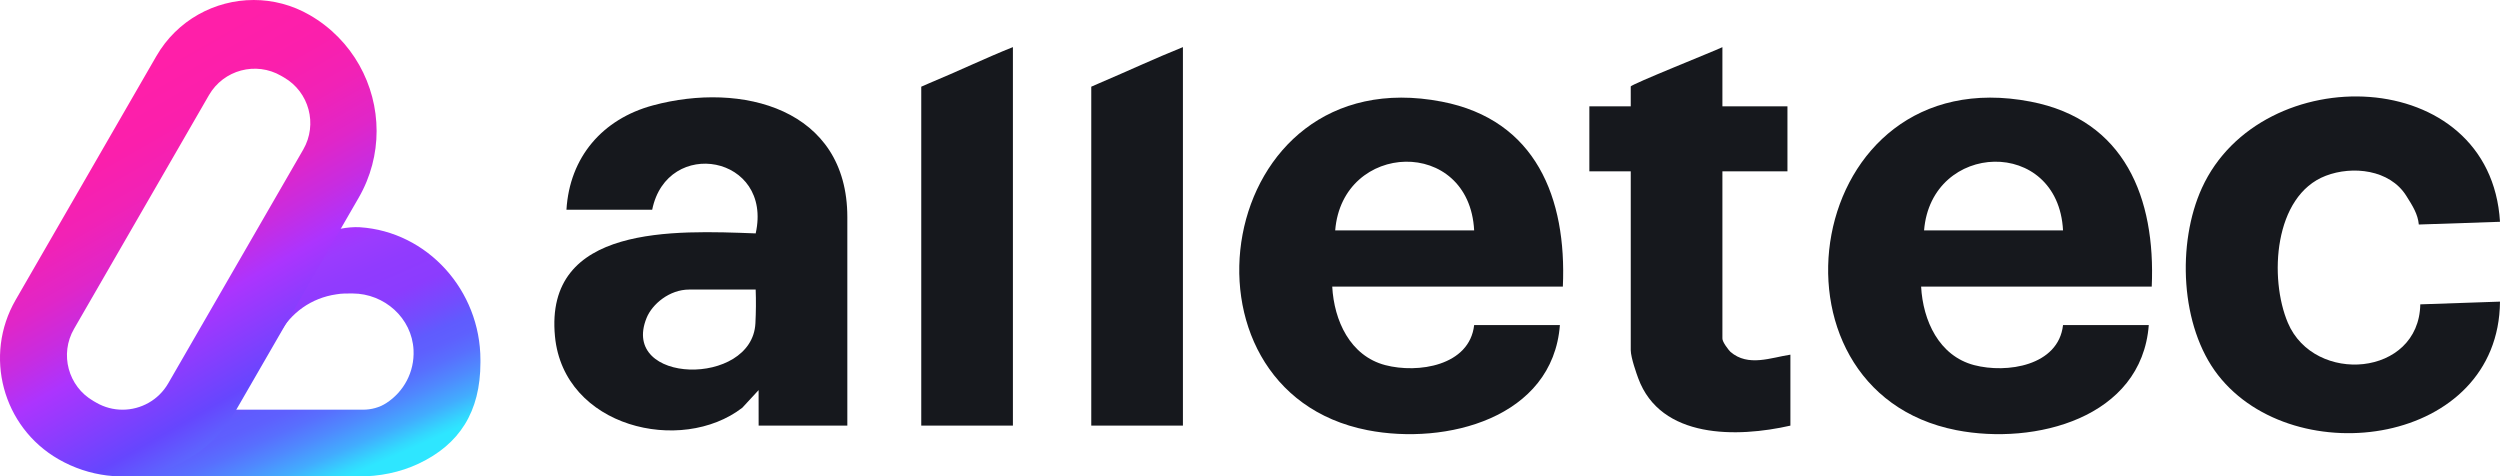 <?xml version="1.0" encoding="UTF-8"?>
<svg id="Layer_1" data-name="Layer 1" xmlns="http://www.w3.org/2000/svg" xmlns:xlink="http://www.w3.org/1999/xlink" viewBox="0 0 9995.97 1905.08">
  <defs>
    <style>
      .cls-1 {
        fill: url(#linear-gradient-2);
      }

      .cls-2 {
        fill: #16181d;
      }

      .cls-3 {
        fill: url(#linear-gradient);
      }
    </style>
    <linearGradient id="linear-gradient" x1="1346.32" y1="1925.28" x2="960.37" y2="1050.9" gradientUnits="userSpaceOnUse">
      <stop offset="0" stop-color="#2ee6ff"/>
      <stop offset=".03" stop-color="#32d9fe"/>
      <stop offset=".11" stop-color="#42acfe"/>
      <stop offset=".2" stop-color="#4f89fe"/>
      <stop offset=".28" stop-color="#586ffe"/>
      <stop offset=".35" stop-color="#5e60fe"/>
      <stop offset=".41" stop-color="#605bfe"/>
      <stop offset=".49" stop-color="#724dfe"/>
      <stop offset=".62" stop-color="#8b3cfe"/>
      <stop offset=".76" stop-color="#913bfe"/>
      <stop offset=".87" stop-color="#9b3bfe"/>
      <stop offset=".93" stop-color="#a436fe"/>
      <stop offset="1" stop-color="#a835fe"/>
    </linearGradient>
    <linearGradient id="linear-gradient-2" x1="1285.59" y1="1898.09" x2="414.93" y2="378.89" gradientUnits="userSpaceOnUse">
      <stop offset="0" stop-color="#46b1ff"/>
      <stop offset=".26" stop-color="#6646fe"/>
      <stop offset=".47" stop-color="#ac34fe"/>
      <stop offset=".56" stop-color="#c82ce0"/>
      <stop offset=".65" stop-color="#e026c8"/>
      <stop offset=".76" stop-color="#f122b6"/>
      <stop offset=".87" stop-color="#fb1fac"/>
      <stop offset="1" stop-color="#ff1fa9"/>
    </linearGradient>
  </defs>
  <g>
    <path class="cls-2" d="M6248.9,1145.96h-922.12c7.22,135.65,71.3,277.09,212.12,313.97,129.85,34,337.01,3.21,355.34-160.3h342.83c-28.49,372.45-456.02,481.52-769.08,420.35-815.74-159.37-615.8-1489.82,296.86-1313.58,376.86,72.8,499.78,385.94,484.04,739.56M5894.25,921.33c-19.48-375.53-526.98-357.15-555.64,0h555.64Z"/>
    <path class="cls-2" d="M3387.97,1701.59h-354.65l-.12-141.8-65.21,70.57c-244.51,188.35-713.62,78.47-748.91-284.65-43.59-448.33,479.17-424.66,802.49-412.49,69.59-312.58-354.58-387.45-413.84-94.63h-342.83c12.63-210.16,143.95-362.63,345.43-417.1,354.8-95.9,777.65,11.94,777.65,446.64v833.46ZM3021.5,1157.77h-266c-78.4,0-147.62,57.74-170.22,113.45-107.85,266.07,422.33,276.96,435.16,21.44,2.28-44.96,2.72-91.23,1.05-134.9"/>
    <path class="cls-2" d="M9995.97,886.83l-324.6,10.87c-3.94-41.64-24.21-73.82-50.35-115.17-66.16-104.67-214.77-120.75-321.83-79.67-207.89,79.77-227.03,410.02-151.25,588.22,105.6,248.32,523.84,215.43,529.33-74.19l318.7-10.87c-4.95,574.63-820.53,687.67-1127.51,293.61-151.52-194.5-164.83-527.78-64.33-748.01,237.19-519.71,1153.77-495.84,1191.83,135.21"/>
    <path class="cls-2" d="M6886.85,188.59v236.45h260.07v260.07h-260.07v667.94c-1.08,14.07,26.83,49.15,32.21,53.8,70.74,61.17,162.43,22.74,239.68,11.21v283.74c-212.32,48.32-518.9,54.19-608.51-189.48-5.65-15.4-29.45-81.27-29.86-111.98v-715.23h-165.52v-260.07h165.52c.02-34.1-.32-45.55-.05-79.23.07-8.15,330.27-139.89,366.53-157.22"/>
    <path class="cls-2" d="M4050.01,188.37v1513.22h-366.48V346.64c31.48-13.76,20.34-9.13,31.48-13.76,115.56-47.83,225.71-101.02,335-144.52"/>
    <path class="cls-2" d="M4729.78,188.37v1513.22h-366.48V346.64c31.48-13.76,20.39-9.03,31.48-13.76,115.83-49.32,225.44-100.48,335-144.52"/>
    <path class="cls-2" d="M8603.48,1145.94h-922.12c7.22,135.65,71.3,277.09,212.12,313.97,129.85,34,337.01,3.21,355.34-160.3h342.83c-28.49,372.45-456.02,481.52-769.08,420.35-815.74-159.37-615.8-1489.82,296.86-1313.58,376.86,72.8,499.78,385.94,484.04,739.56M8248.82,921.31c-19.48-375.53-526.98-357.15-555.64,0h555.64Z"/>
  </g>
  <g>
    <path class="cls-3" d="M1335.68,925.56l-.77-1.59c-311.56,50.2-241.82,79.1-353.28,122.12l-483.93,858.99h936.5c82.57,0,164.9-15.95,239.58-51.2,162.84-76.86,247.17-206.69,247.17-404.6v-10.36c0-277.19-211.1-512.65-482.28-530.37-48.02-3.12-114.23,12.01-102.99,17.01M1451.67,1638.07h-613.58v-302.14h278.31c45.73-84.27,127.65-144.66,228.87-159.13,21.19-3.77,42.9-3.53,64.5-3.41,127.59.41,237.29,98.28,243.7,225.69,4.47,89.04-40.02,168.08-108.87,212.57-27.6,17.77-60.09,26.42-92.93,26.42"/>
    <path class="cls-1" d="M384.63,1609.75l-11.36-6.53c-100.93-58.26-135.59-187.38-77.27-288.31L835.54,380.3c58.38-100.99,187.44-135.53,288.37-77.27l11.3,6.53c101.05,58.26,135.53,187.38,77.33,288.37l-539.72,934.56c-39.02,67.74-109.99,105.64-182.91,105.64-35.84,0-72.09-9.12-105.28-28.37M625.15,224.46L62.54,1199.15c-128.71,222.81-52.38,507.83,170.55,636.53,247.53,142.89,564.15,58.03,707.04-189.5l493.94-855.46c48.61-84.16,71.74-176.14,71.74-266.83,0-184.79-95.93-364.58-267.54-463.69C1167.58,19.42,1090.43,0,1014.28,0c-155.13,0-305.97,80.45-389.12,224.46"/>
  </g>
</svg>